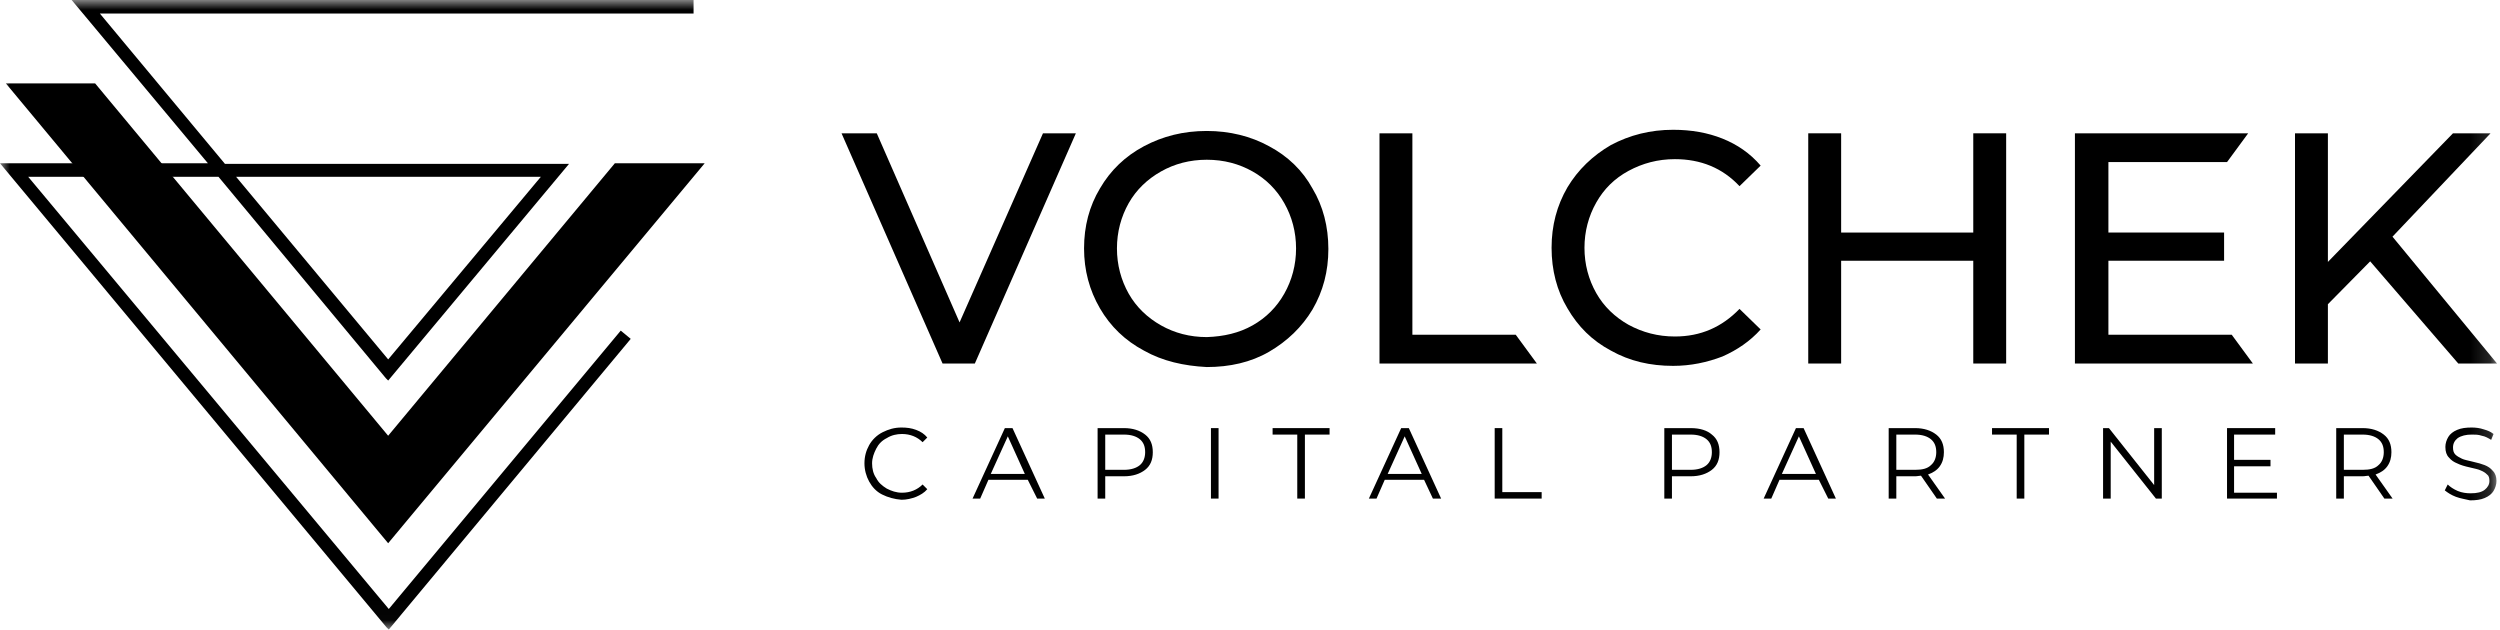 <?xml version="1.0" encoding="UTF-8"?> <svg xmlns="http://www.w3.org/2000/svg" width="127" height="32" viewBox="0 0 127 32" fill="none"><g clip-path="url(#clip0_6325_122)"><mask id="mask0_6325_122" style="mask-type:luminance" maskUnits="userSpaceOnUse" x="0" y="0" width="127" height="32"><path d="M126.851 0H0V31.981H126.851V0Z" fill="white"></path></mask><g mask="url(#mask0_6325_122)"><path d="M44.809 25.119C44.511 24.97 44.302 24.732 44.153 24.463C44.004 24.195 43.914 23.866 43.914 23.538C43.914 23.18 44.004 22.882 44.153 22.613C44.302 22.345 44.54 22.106 44.839 21.957C45.137 21.808 45.435 21.718 45.794 21.718C46.062 21.718 46.301 21.748 46.539 21.838C46.778 21.927 46.957 22.047 47.106 22.226L46.868 22.464C46.599 22.196 46.241 22.047 45.823 22.047C45.555 22.047 45.286 22.106 45.048 22.256C44.809 22.375 44.63 22.554 44.511 22.793C44.391 23.031 44.302 23.27 44.302 23.538C44.302 23.807 44.361 24.075 44.511 24.284C44.63 24.523 44.809 24.672 45.048 24.821C45.286 24.941 45.525 25.03 45.823 25.03C46.241 25.03 46.599 24.881 46.868 24.612L47.106 24.851C46.957 25.03 46.748 25.149 46.539 25.239C46.301 25.328 46.062 25.388 45.794 25.388C45.435 25.358 45.107 25.269 44.809 25.119Z" fill="black"></path><path d="M52.211 24.374H50.212L49.794 25.328H49.406L51.047 21.748H51.435L53.076 25.328H52.688L52.211 24.374ZM52.061 24.076L51.197 22.166L50.331 24.076H52.061Z" fill="black"></path><path d="M58.174 22.077C58.443 22.285 58.562 22.584 58.562 22.972C58.562 23.36 58.443 23.658 58.174 23.867C57.906 24.076 57.548 24.195 57.1 24.195H56.146V25.328H55.758V21.748H57.1C57.548 21.748 57.906 21.868 58.174 22.077ZM57.906 23.628C58.085 23.479 58.174 23.24 58.174 22.972C58.174 22.673 58.085 22.465 57.906 22.315C57.727 22.166 57.458 22.077 57.1 22.077H56.146V23.867H57.1C57.458 23.867 57.727 23.777 57.906 23.628Z" fill="black"></path><path d="M61.516 21.748H61.903V25.328H61.516V21.748Z" fill="black"></path><path d="M65.901 22.077H64.648V21.748H67.542V22.077H66.289V25.328H65.901V22.077Z" fill="black"></path><path d="M72.343 24.374H70.345L69.927 25.328H69.539L71.18 21.748H71.568L73.209 25.328H72.791L72.343 24.374ZM72.224 24.076L71.359 22.166L70.494 24.076H72.224Z" fill="black"></path><path d="M75.93 21.748H76.317V25H78.316V25.328H75.93V21.748Z" fill="black"></path><path d="M86.963 22.077C87.232 22.285 87.351 22.584 87.351 22.972C87.351 23.36 87.232 23.658 86.963 23.867C86.695 24.076 86.337 24.195 85.889 24.195H84.935V25.328H84.547V21.748H85.889C86.367 21.748 86.725 21.868 86.963 22.077ZM86.695 23.628C86.874 23.479 86.963 23.24 86.963 22.972C86.963 22.673 86.874 22.465 86.695 22.315C86.516 22.166 86.247 22.077 85.889 22.077H84.935V23.867H85.889C86.247 23.867 86.516 23.777 86.695 23.628Z" fill="black"></path><path d="M92.398 24.374H90.399L89.981 25.328H89.594L91.234 21.748H91.623L93.263 25.328H92.875L92.398 24.374ZM92.249 24.076L91.384 22.166L90.519 24.076H92.249Z" fill="black"></path><path d="M98.392 25.328L97.586 24.165C97.497 24.165 97.407 24.195 97.288 24.195H96.333V25.328H95.945V21.748H97.288C97.735 21.748 98.093 21.868 98.362 22.077C98.63 22.285 98.75 22.584 98.75 22.972C98.75 23.24 98.69 23.479 98.541 23.688C98.392 23.897 98.183 24.016 97.944 24.105L98.809 25.328H98.392ZM98.093 23.628C98.272 23.479 98.362 23.24 98.362 22.972C98.362 22.673 98.272 22.465 98.093 22.315C97.914 22.166 97.646 22.077 97.288 22.077H96.333V23.867H97.288C97.646 23.867 97.914 23.807 98.093 23.628Z" fill="black"></path><path d="M102.448 22.077H101.195V21.748H104.089V22.077H102.836V25.328H102.448V22.077Z" fill="black"></path><path d="M109.819 21.748V25.328H109.521L107.224 22.435V25.328H106.836V21.748H107.134L109.431 24.642V21.748H109.819Z" fill="black"></path><path d="M115.669 25V25.328H113.133V21.748H115.579V22.077H113.491V23.36H115.341V23.688H113.491V25.03H115.669V25Z" fill="black"></path><path d="M121.126 25.328L120.321 24.165C120.231 24.165 120.142 24.195 120.022 24.195H119.068V25.328H118.68V21.748H120.022C120.47 21.748 120.828 21.868 121.096 22.077C121.365 22.285 121.484 22.584 121.484 22.972C121.484 23.24 121.424 23.479 121.275 23.688C121.126 23.897 120.917 24.016 120.679 24.105L121.544 25.328H121.126ZM120.828 23.628C121.007 23.479 121.096 23.24 121.096 22.972C121.096 22.673 121.007 22.465 120.828 22.315C120.649 22.166 120.38 22.077 120.022 22.077H119.068V23.867H120.022C120.38 23.867 120.649 23.807 120.828 23.628Z" fill="black"></path><path d="M124.762 25.239C124.524 25.149 124.344 25.03 124.195 24.911L124.344 24.612C124.464 24.732 124.643 24.851 124.852 24.941C125.061 25.03 125.299 25.06 125.508 25.06C125.836 25.06 126.075 25 126.224 24.881C126.373 24.762 126.463 24.612 126.463 24.433C126.463 24.284 126.433 24.165 126.343 24.105C126.254 24.016 126.164 23.956 126.015 23.896C125.896 23.837 125.717 23.807 125.478 23.747C125.21 23.688 125.001 23.628 124.822 23.538C124.673 23.479 124.524 23.389 124.404 23.24C124.285 23.121 124.225 22.942 124.225 22.703C124.225 22.524 124.285 22.345 124.374 22.196C124.464 22.047 124.613 21.927 124.822 21.838C125.031 21.748 125.269 21.718 125.568 21.718C125.776 21.718 125.985 21.748 126.164 21.808C126.373 21.868 126.522 21.927 126.672 22.047L126.552 22.345C126.403 22.256 126.254 22.166 126.075 22.136C125.896 22.076 125.747 22.076 125.568 22.076C125.269 22.076 125.031 22.136 124.852 22.256C124.703 22.375 124.613 22.524 124.613 22.733C124.613 22.882 124.643 23.001 124.732 23.091C124.822 23.18 124.941 23.24 125.061 23.3C125.18 23.359 125.359 23.389 125.597 23.449C125.866 23.509 126.075 23.568 126.224 23.628C126.373 23.688 126.522 23.777 126.642 23.926C126.761 24.046 126.821 24.224 126.821 24.433C126.821 24.612 126.761 24.791 126.672 24.941C126.582 25.09 126.433 25.209 126.224 25.299C126.015 25.388 125.777 25.418 125.478 25.418C125.239 25.358 125.001 25.328 124.762 25.239Z" fill="black"></path><path d="M54.654 6.772L49.522 18.467H47.882L42.75 6.772H44.54L48.746 16.378L52.983 6.772H54.654Z" fill="black"></path><path d="M58.113 17.811C57.159 17.303 56.413 16.587 55.876 15.662C55.339 14.738 55.07 13.723 55.07 12.62C55.07 11.486 55.339 10.472 55.876 9.576C56.413 8.652 57.159 7.936 58.113 7.428C59.068 6.921 60.112 6.653 61.305 6.653C62.469 6.653 63.543 6.921 64.468 7.428C65.422 7.936 66.168 8.652 66.675 9.576C67.213 10.472 67.481 11.516 67.481 12.649C67.481 13.783 67.213 14.797 66.675 15.722C66.138 16.617 65.392 17.333 64.468 17.87C63.543 18.407 62.469 18.646 61.305 18.646C60.142 18.586 59.068 18.348 58.113 17.811ZM63.633 16.528C64.319 16.14 64.856 15.603 65.243 14.917C65.631 14.23 65.84 13.455 65.84 12.62C65.84 11.784 65.631 11.008 65.243 10.322C64.856 9.636 64.319 9.099 63.633 8.711C62.946 8.323 62.171 8.115 61.305 8.115C60.44 8.115 59.665 8.323 58.978 8.711C58.292 9.099 57.725 9.636 57.337 10.322C56.95 11.008 56.741 11.784 56.741 12.62C56.741 13.455 56.95 14.23 57.337 14.917C57.725 15.603 58.292 16.14 58.978 16.528C59.665 16.916 60.44 17.124 61.305 17.124C62.171 17.095 62.946 16.916 63.633 16.528Z" fill="black"></path><path d="M70.078 6.772H71.749V17.005H77L78.073 18.467H70.078V6.772Z" fill="black"></path><path d="M81.833 17.81C80.879 17.303 80.163 16.587 79.626 15.662C79.089 14.767 78.82 13.723 78.82 12.589C78.82 11.456 79.089 10.441 79.626 9.517C80.163 8.622 80.909 7.906 81.833 7.369C82.788 6.862 83.832 6.593 84.996 6.593C85.921 6.593 86.756 6.742 87.502 7.041C88.248 7.339 88.904 7.786 89.441 8.413L88.367 9.457C87.502 8.532 86.398 8.085 85.085 8.085C84.22 8.085 83.444 8.294 82.728 8.681C82.012 9.069 81.475 9.606 81.088 10.292C80.7 10.979 80.491 11.754 80.491 12.589C80.491 13.425 80.7 14.2 81.088 14.887C81.475 15.573 82.042 16.11 82.728 16.498C83.444 16.886 84.22 17.094 85.085 17.094C86.398 17.094 87.472 16.617 88.367 15.692L89.441 16.736C88.904 17.333 88.248 17.78 87.502 18.109C86.726 18.407 85.891 18.586 84.996 18.586C83.832 18.586 82.788 18.347 81.833 17.81Z" fill="black"></path><path d="M101.913 6.772V18.467H100.242V13.246H93.53V18.467H91.859V6.772H93.53V11.814H100.242V6.772H101.913Z" fill="black"></path><path d="M113.372 17.005L114.446 18.467H105.406V6.772H114.207L113.133 8.234H107.107V11.814H112.984V13.246H107.107V17.005H113.372Z" fill="black"></path><path d="M120.405 13.276L118.257 15.454V18.467H116.586V6.772H118.257V13.306L124.611 6.772H126.52L121.538 12.023L126.849 18.467H124.88L120.405 13.276Z" fill="black"></path><path d="M35.233 0H3.64L10.561 8.294H0L19.63 31.862L19.75 31.981L32.041 17.214L31.534 16.796L19.75 30.937L1.432 8.98H11.098L19.601 19.213L19.72 19.332L28.908 8.323H11.426L5.072 0.686H35.233V0ZM11.993 8.98H27.476L19.72 18.258L11.993 8.98Z" fill="black"></path><path d="M35.798 8.294H31.234L19.718 22.136L4.832 4.236H0.297L19.718 27.596L35.798 8.294Z" fill="black"></path></g></g><defs><clipPath id="clip0_6325_122"><rect width="126.926" height="32" fill="white"></rect></clipPath></defs></svg> 